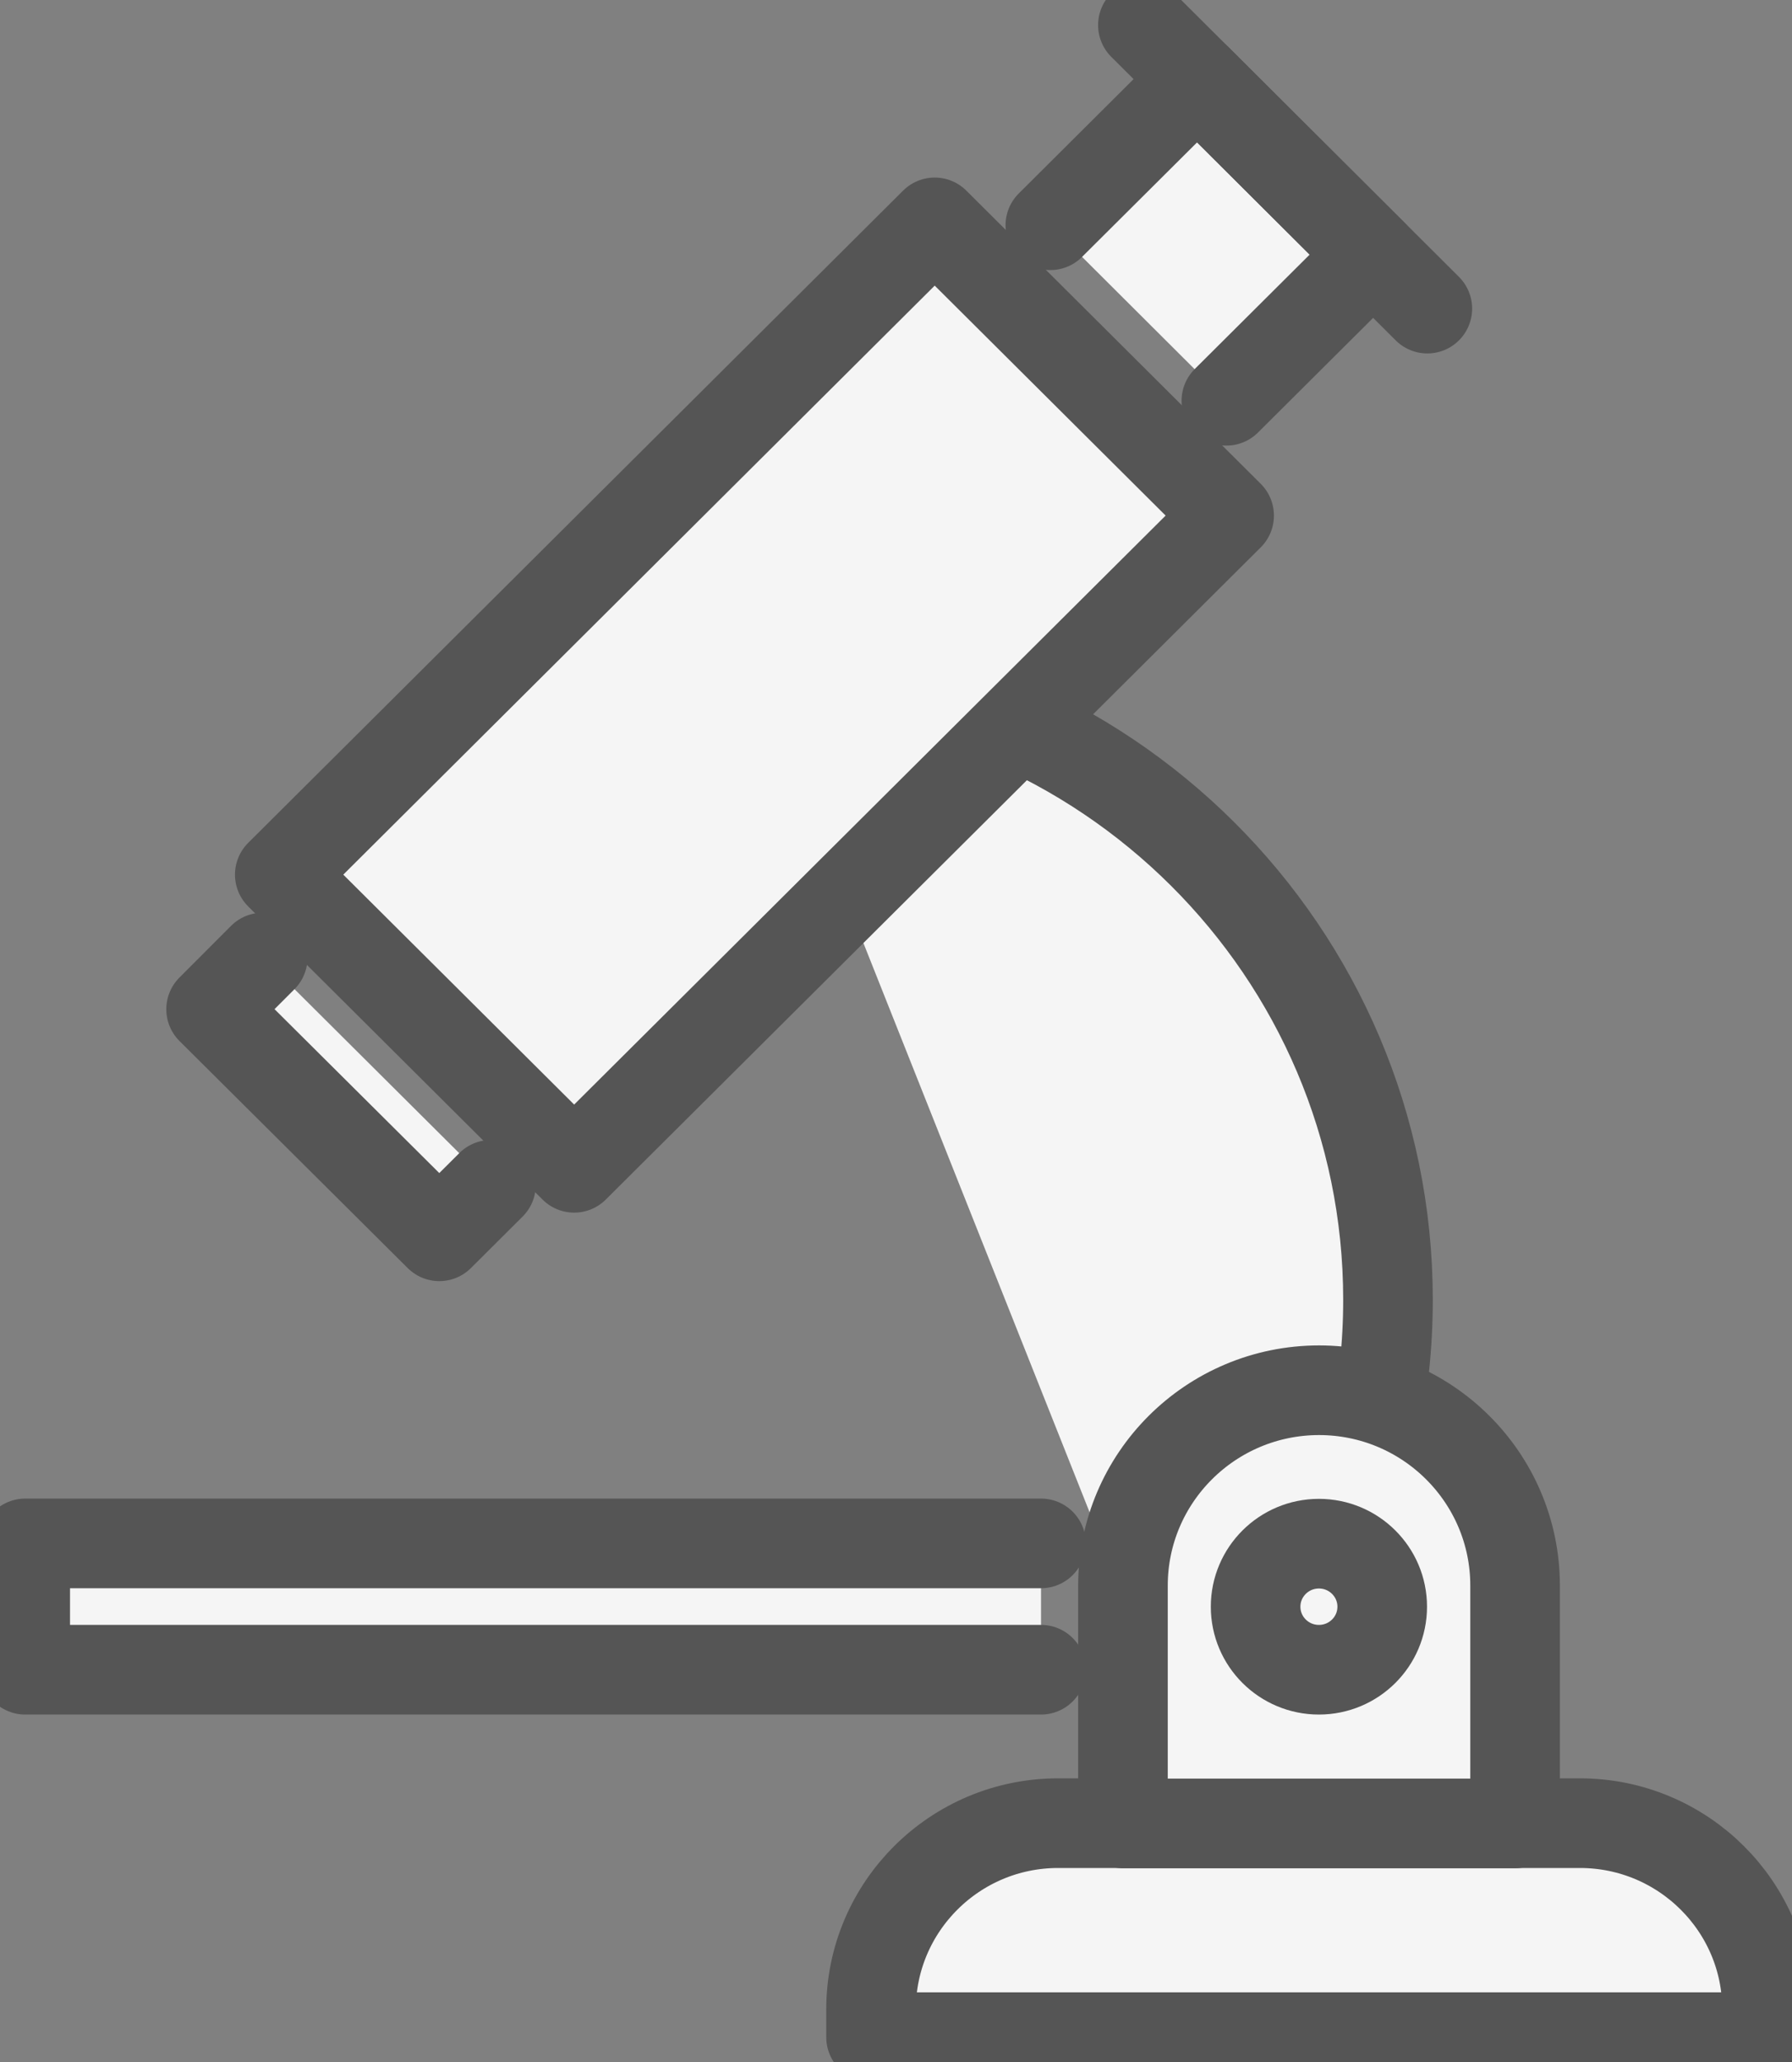 <svg width="40" height="46" viewBox="0 0 40 46" fill="none" xmlns="http://www.w3.org/2000/svg">
<rect x="0" y="0" width="40" height="46" fill="#808080" stroke="none"/>
<g clip-path="url(#clip0_350_57)">
<path d="M16.842 14.924C24.65 14.924 30.982 21.227 30.982 28.997C30.982 33.042 29.265 36.695 26.518 39.261" fill="#F5F5F5"/>
<path d="M16.842 14.924C24.65 14.924 30.982 21.227 30.982 28.997C30.982 33.042 29.265 36.695 26.518 39.261" stroke="#555555" stroke-width="2" stroke-linecap="round" stroke-linejoin="round"/>
<path d="M27.436 11.502L20.864 4.961L6.245 19.512L12.816 26.052L27.436 11.502Z" fill="#F5F5F5" stroke="#555555" stroke-width="2" stroke-linecap="round" stroke-linejoin="round"/>
<path d="M23.445 5.025L26.721 1.765L30.65 5.681L27.374 8.941" fill="#F5F5F5"/>
<path d="M23.445 5.025L26.721 1.765L30.65 5.681L27.374 8.941" stroke="#555555" stroke-width="2" stroke-linecap="round" stroke-linejoin="round"/>
<path d="M25.511 0.56L31.86 6.885" stroke="#555555" stroke-width="2" stroke-linecap="round" stroke-linejoin="round"/>
<path d="M10.96 26.431L9.806 27.58L4.712 22.515L5.865 21.361" fill="#F5F5F5"/>
<path d="M10.96 26.431L9.806 27.58L4.712 22.515L5.865 21.361" stroke="#555555" stroke-width="2" stroke-linecap="round" stroke-linejoin="round"/>
<path d="M23.614 40.672H35.266C37.568 40.672 39.443 42.532 39.443 44.829V45.446H19.443V44.829C19.443 42.538 21.312 40.672 23.619 40.672H23.614Z" fill="#F5F5F5" stroke="#555555" stroke-width="2" stroke-linecap="round" stroke-linejoin="round"/>
<path d="M29.44 31.014C31.855 31.014 33.819 32.964 33.819 35.373V40.678H25.066V35.373C25.066 32.969 27.025 31.014 29.446 31.014H29.44Z" fill="#F5F5F5" stroke="#555555" stroke-width="2" stroke-linecap="round" stroke-linejoin="round"/>
<path d="M29.44 37.249C30.22 37.249 30.853 36.62 30.853 35.843C30.853 35.067 30.22 34.437 29.44 34.437C28.66 34.437 28.027 35.067 28.027 35.843C28.027 36.62 28.66 37.249 29.44 37.249Z" fill="#F5F5F5" stroke="#555555" stroke-width="2" stroke-linecap="round" stroke-linejoin="round"/>
<path d="M23.237 34.431H0.563V37.249H23.237" fill="#F5F5F5"/>
<path d="M23.237 34.431H0.563V37.249H23.237" stroke="#555555" stroke-width="2" stroke-linecap="round" stroke-linejoin="round"/>
</g>
<defs>
<clipPath id="clip0_350_57">
<rect width="40" height="46" fill="white"/>
</clipPath>
</defs>
</svg>
